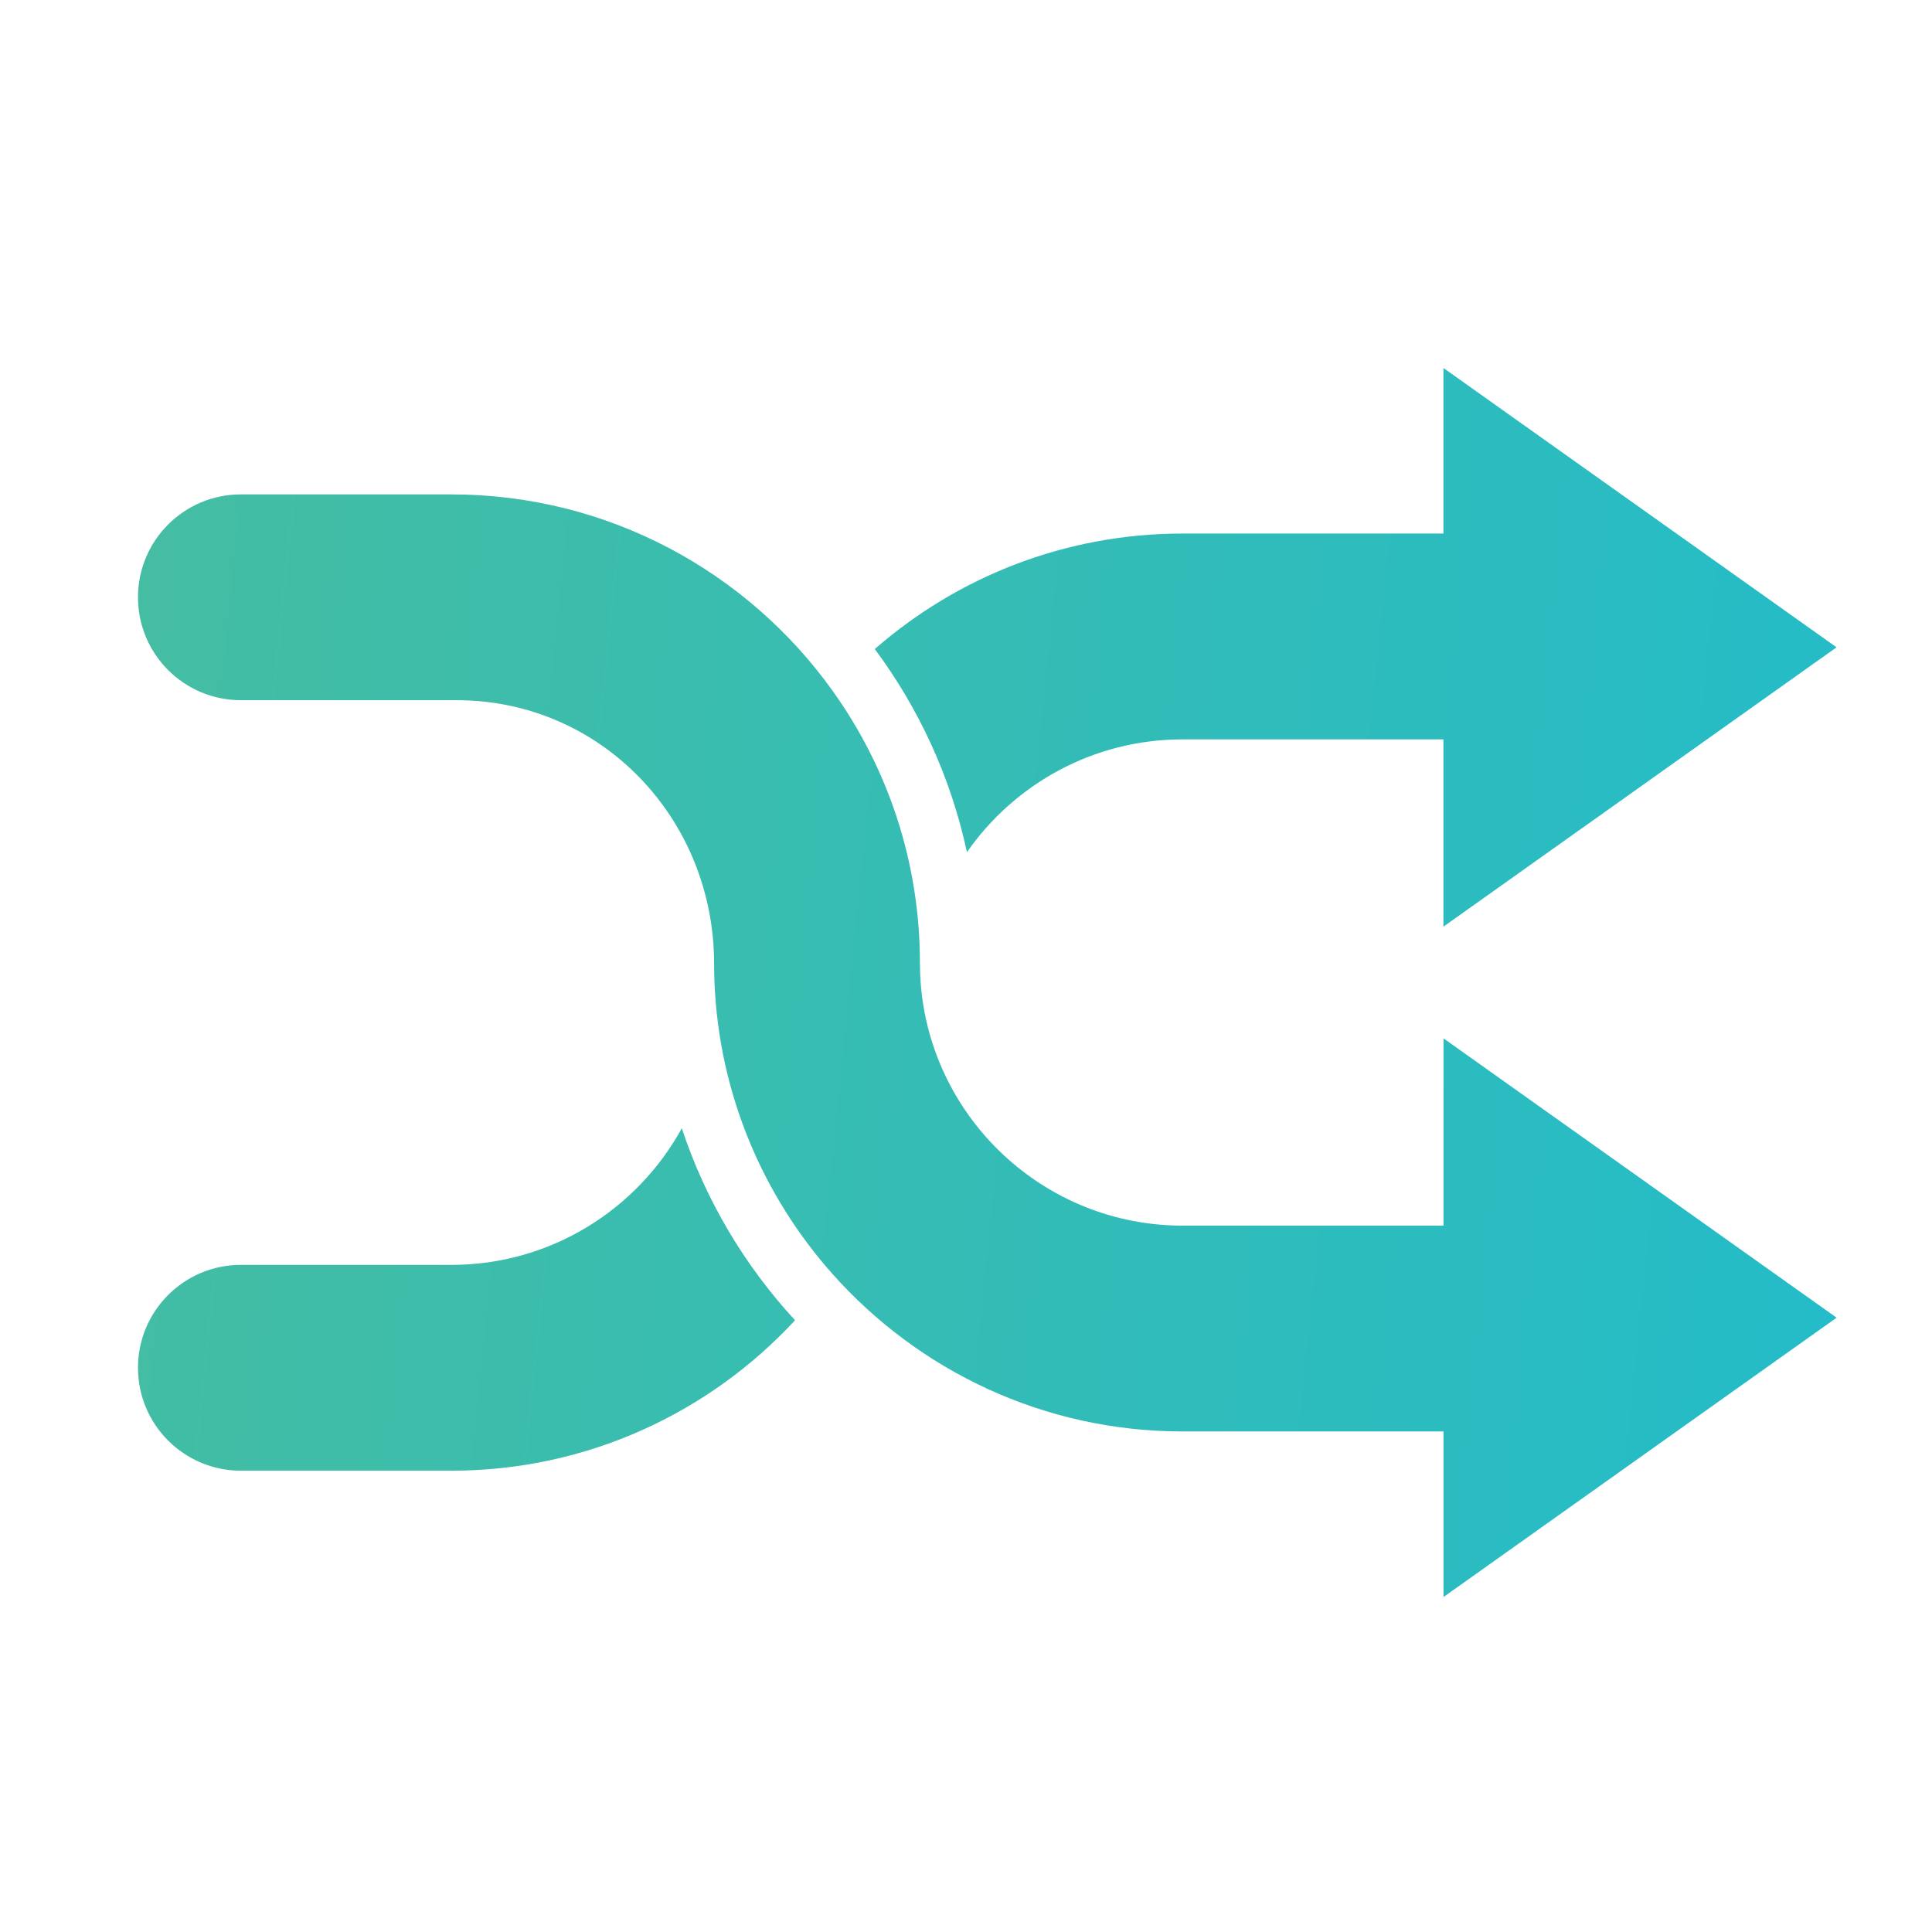 <svg width="60" height="60" viewBox="0 0 60 60" fill="none" xmlns="http://www.w3.org/2000/svg">
<mask id="mask0" mask-type="alpha" maskUnits="userSpaceOnUse" x="0" y="0" width="60" height="60">
<rect width="60" height="60" fill="#C4C4C4"/>
</mask>
<g mask="url(#mask0)">
<path fill-rule="evenodd" clip-rule="evenodd" d="M44.827 22.962V28.778L57.036 20.103L44.827 11.428V16.57H36.724C33.07 16.57 29.726 17.924 27.167 20.157C28.538 22.001 29.531 24.142 30.029 26.465C31.504 24.349 33.955 22.962 36.724 22.962H44.827ZM44.829 49.597V44.455H36.727C32.409 44.455 28.526 42.564 25.858 39.569C23.695 37.139 22.333 33.98 22.189 30.512C22.181 30.316 22.177 30.119 22.177 29.921C22.171 25.424 18.674 21.745 14.177 21.745H7.481C5.716 21.745 4.285 20.315 4.285 18.549V18.549C4.285 16.784 5.716 15.354 7.481 15.354H14.018C18.894 15.354 23.217 17.763 25.858 21.455C27.564 23.838 28.569 26.756 28.569 29.904C28.569 30.108 28.576 30.311 28.591 30.512C28.903 34.728 32.432 38.063 36.727 38.063H44.829V32.247L57.038 40.922L44.829 49.597ZM21.174 35.039C21.915 37.278 23.126 39.306 24.691 41.002C22.032 43.874 18.232 45.674 14.018 45.674H7.481C5.716 45.674 4.285 44.243 4.285 42.478V42.477C4.285 40.712 5.716 39.282 7.481 39.282H14.018C17.099 39.282 19.786 37.566 21.174 35.039Z" fill="url(#paint0_linear)"/>
</g>
<defs>
<linearGradient id="paint0_linear" x1="-1.09" y1="7.3" x2="120.465" y2="19.669" gradientUnits="userSpaceOnUse">
<stop stop-color="#48BD9E"/>
<stop offset="1" stop-color="#00BBF2"/>
</linearGradient>
</defs>
</svg>
